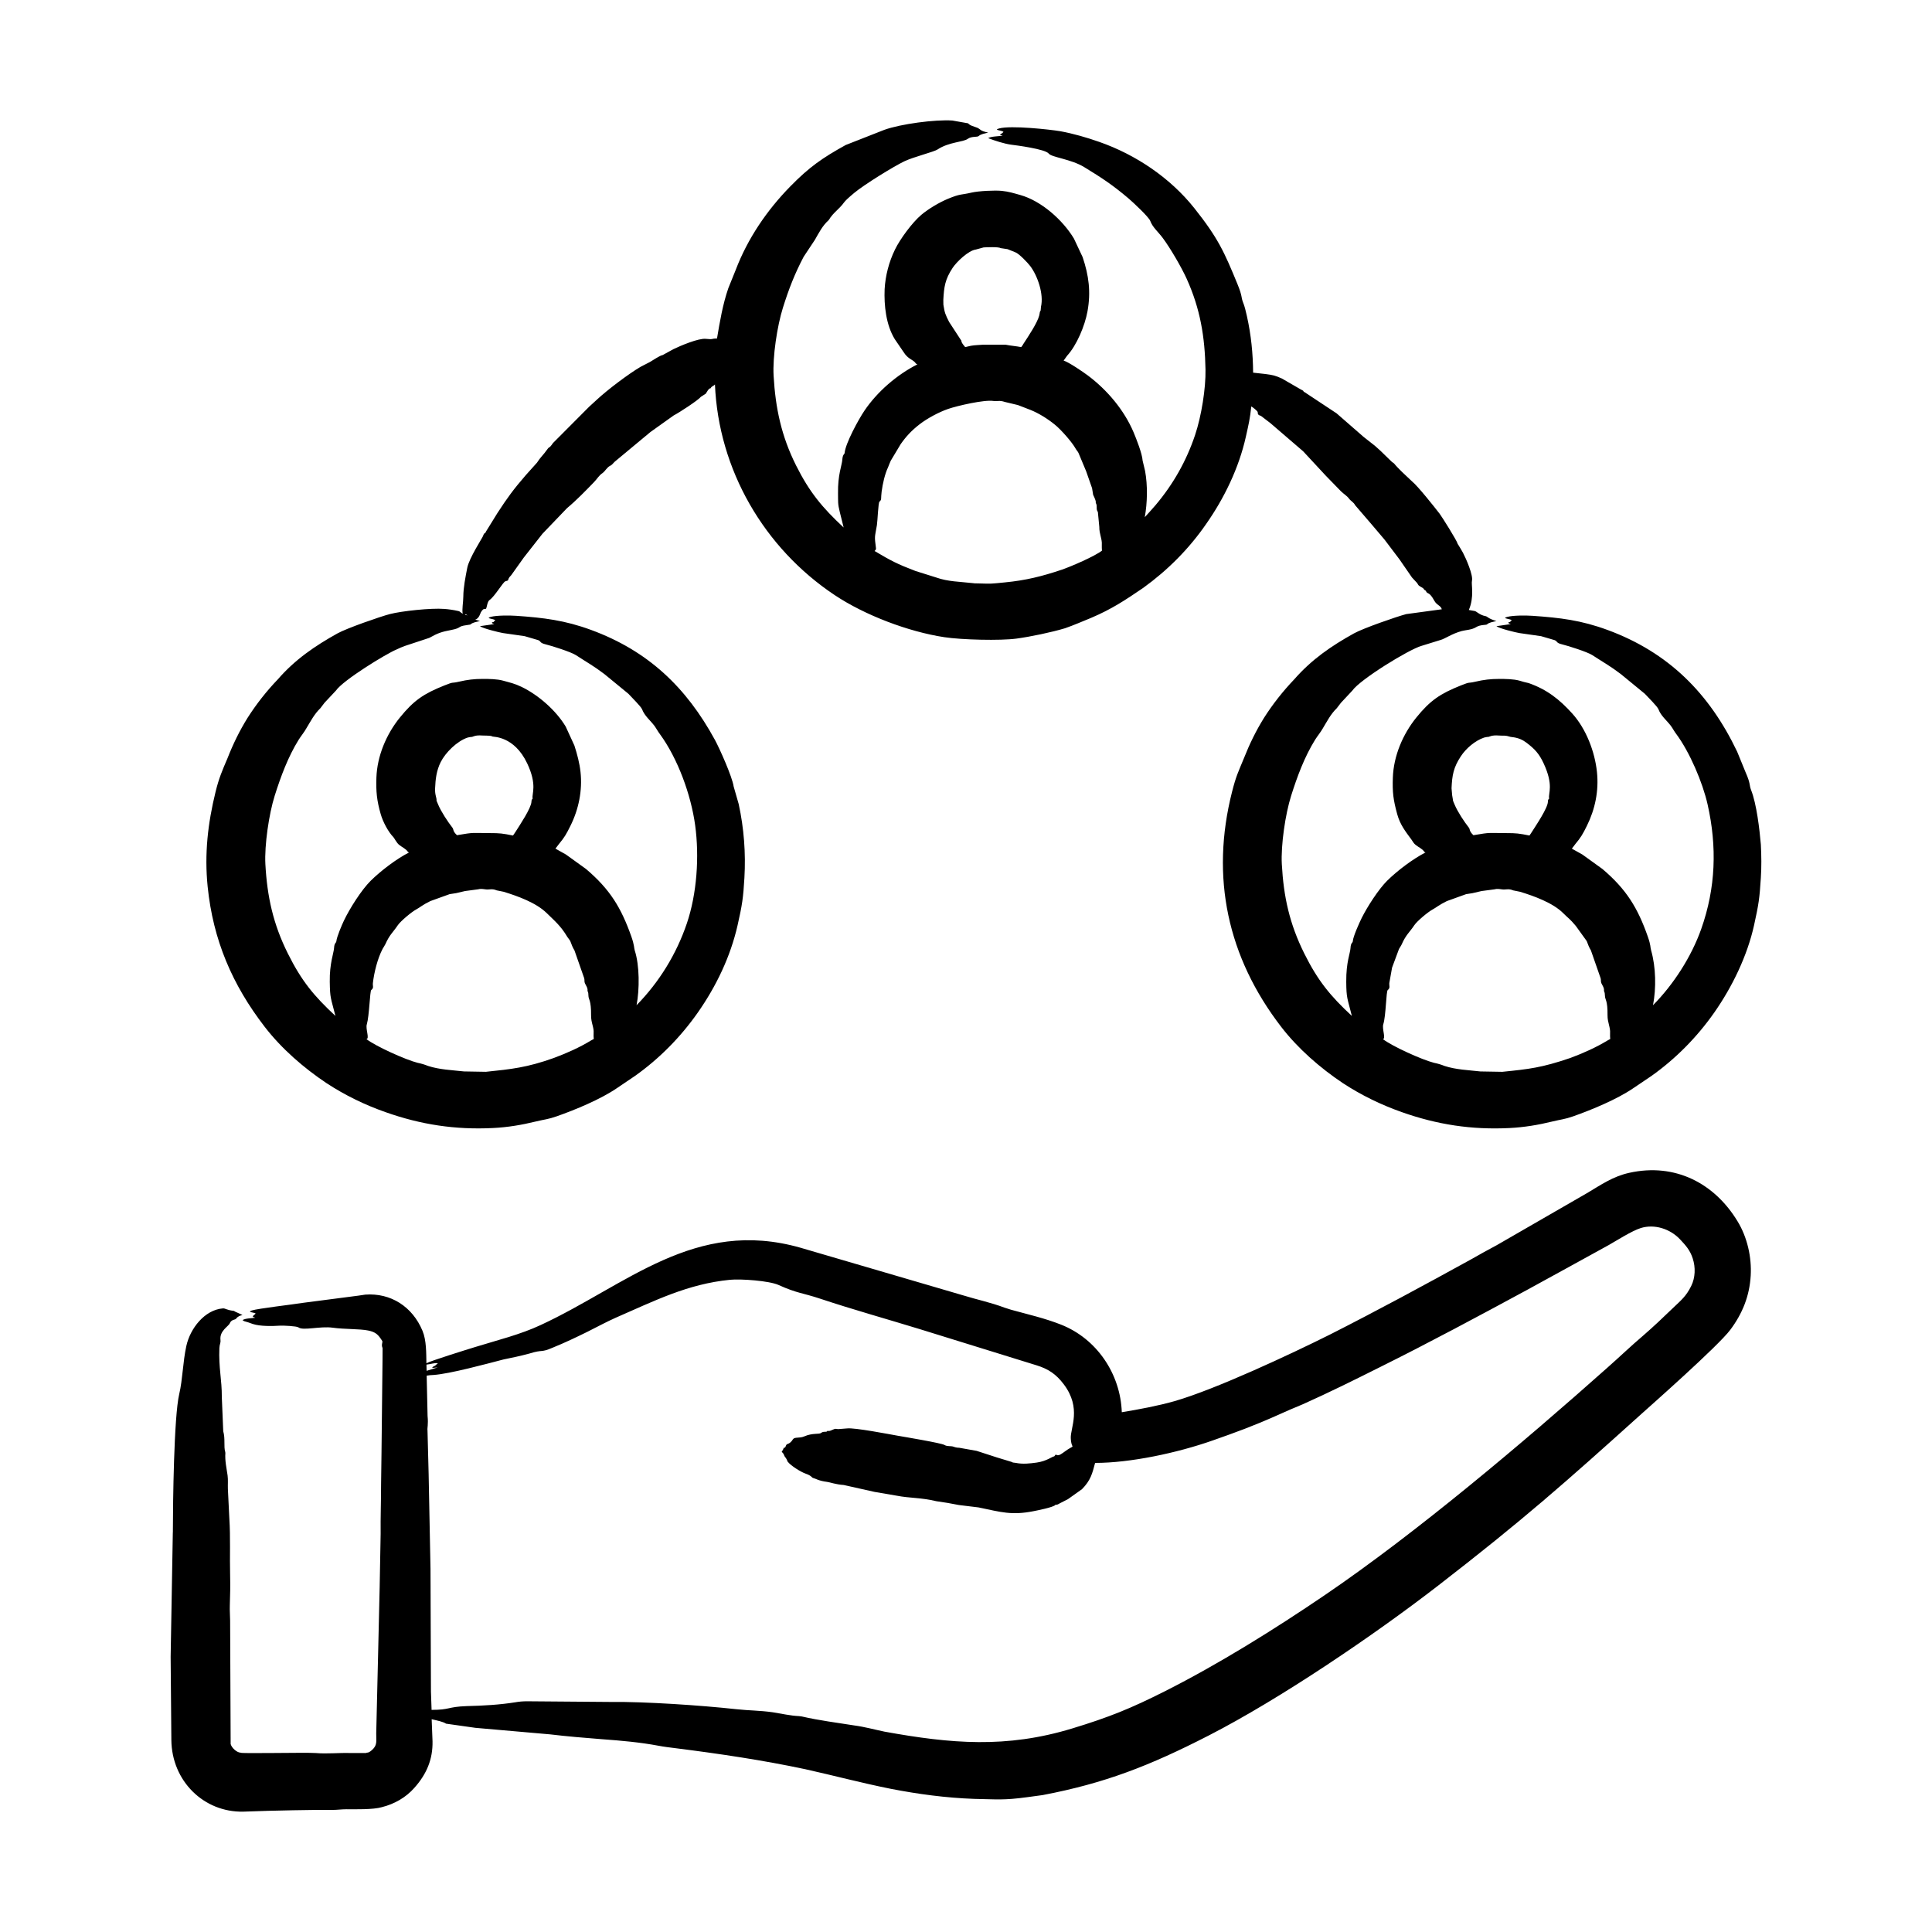 <?xml version="1.0" encoding="utf-8"?>
<svg xmlns="http://www.w3.org/2000/svg" enable-background="new 0 0 500 500" id="Layer_1" viewBox="0 0 500 500">
  <path clip-rule="evenodd" d="m437.688 332.807c-1.348 2.726-2.621 3.686-4.737 5.715-2.49 2.412-5.038 4.824-7.711 7.14-3.168 2.684-6.219 5.629-9.358 8.389-21.577 19.206-49.374 42.695-73.131 58.832-12.967 8.808-27.314 17.762-41.279 24.81-8.795 4.438-14.408 6.718-24.015 9.639-17.043 5.182-31.333 3.937-48.564.814-2.596-.542-5.192-1.259-7.837-1.608-4.456-.717-8.903-1.25-13.592-2.325-.223 0-.475-.087-.698-.087-2.209-.097-4.466-.63-6.762-.988-3.545-.499-6.017-.423-9.504-.804-9.108-.996-23.619-1.979-32.453-1.87l-21.661-.174c-1.017 0-2.112.087-3.023.261-3.962.63-8.205.891-12.594.988-5.045.184-4.247.978-9.077.978l-.165-4.737-.116-31.775-.485-24.635-.291-11.16c-.096-.659.24-1.53.019-3.749l-.233-10.443c.591-.087 1.163-.174 1.734-.174 4.205-.273 13.749-2.877 18.164-4.02 2.199-.446 4.33-.891 6.665-1.521 3.649-1.147 2.814-.131 6.006-1.511 3.1-1.25 6.074-2.674 8.99-4.107 2.49-1.25 4.96-2.587 7.372-3.662 10.089-4.395 18.613-8.731 29.547-9.813 2.862-.283 10.185.258 12.575 1.337 4.889 2.208 6.18 2.017 10.821 3.565 8.126 2.711 17.418 5.313 25.711 7.857l30.264 9.377c3.027.939 5.025 2.255 7.033 4.912 4.674 6.182 1.693 11.299 1.811 13.921.161 3.565 1.698 1.01-2.054 3.836-1.748 1.317-1.629-.023-2.015.63-.048.087-.126.174-.213.262-.472 0-1.969 1.254-4.544 1.608-1.777.244-3.591.453-5.376.087-.368-.087-.756 0-1.114-.262l-3.827-1.162-5.222-1.695-4.524-.804c-.485 0-.979-.087-1.434-.271-.756-.262-1.627 0-2.354-.446-.843-.511-10.477-2.11-12.148-2.403-2.093-.366-11.144-2.137-13.098-1.879l-2.267.174c-.339 0-.678-.174-1.027 0-.581.184-1.153.63-1.734.445-.019 0-.058 0-.087.097-.254.337-.964-.071-1.569.446-.47.401-2.263-.032-4.35.891-1.255.555-2.421.092-2.926.717-.407.707-.872 1.066-1.385 1.25-.583.101-.409.978-.872.978-.303 0 .018.05-.678 1.075.628.484.543.82.814 1.24.242.271.485.63.678 1.163.029.097.078.184.116.184.8 1.021 3.364 2.616 4.572 3.032 1.704.587 1.53 1.061 2.054 1.162.499.097 1.343.714 3.517.978.738.09 2.273.676 4.301.804l8.011 1.792 5.726.979c3.371.659 6.19.456 10.24 1.424l2.926.446 2.916.543 5.086.62c5.857 1.225 8.572 2.083 14.192.978.917-.18 5.12-1.001 5.657-1.598.304-.338-.031.288 1.182-.446l2.102-1.075 3.633-2.587c2.242-2.279 2.665-4.03 3.391-6.791 9.143 0 21.241-2.583 30.38-5.793 6.274-2.203 10.557-3.767 16.74-6.52 2.209-.988 4.398-1.967 6.616-2.858 6.791-3.032 13.437-6.336 20.034-9.639 12.504-6.212 25.814-13.352 38.082-19.995 7.072-3.836 14.105-7.77 21.128-11.606 1.885-1.062 5.936-3.661 8.263-4.379 3.454-1.065 7.521.136 10.162 2.955 1.386 1.48 2.574 2.765 3.255 4.902.771 2.324.674 4.998-.382 7.139zm-324.368 20.005c-.726-.184-1.976.261-2.955.349l.039 1.608c.94-.262 1.899-.62 2.868-.891-.274 0-1.565.262-1.385 0 .077-.174.465-.271.717-.446.232-.175.474-.446.716-.62zm336.38-36.697c-5.914-9.81-16.117-15.253-28.075-12.584-4.263.952-7.26 3.086-10.947 5.27l-23.366 13.475c-2.16 1.163-4.321 2.325-6.471 3.575-12.148 6.694-24.354 13.301-36.687 19.55-10.132 5.06-29.657 14.199-40.223 17.224-4.166 1.193-9.294 2.148-13.611 2.858-.352-9.944-6.478-19.019-15.723-22.669-4.268-1.685-8.519-2.63-12.904-3.846-.552-.175-1.172-.359-1.676-.533-3.762-1.412-7.014-2.038-10.821-3.216l-11.867-3.478-30.177-8.835c-27.354-7.777-44.975 9.697-67.193 19.995-5.318 2.499-11.228 3.923-16.982 5.706-1.959.601-11.546 3.571-12.623 4.205-.057-2.679.015-5.929-1.007-8.389-2.628-6.322-8.277-9.858-14.803-9.378l-1.831.271-14.405 1.87c-2.451.408-11.637 1.455-13.146 1.967-1.375.467.698.467 1.008.804l-.707.62c-.135.378.412.287.572.446-.925.162-2.574.131-3.274.63.194.087.291.174.417.262.736.184 1.473.446 2.209.717 1.939.655 5.104.573 7.13.446.752-.047 4.275.11 4.718.446 1.221.926 5.601-.381 8.912.087 2.95.418 6.913.273 9.106.717 2.022.409 2.631 1.087 3.652 2.683.244.382-.33.895.106 1.87l-.019 3.217-.262 23.918-.106 7.944c0 4.379-.165 8.661-.116 13.03l-.252 13.756-.397 17.04-.494 20.799c-.041 1.905.374 3.004-1.066 4.292-1.117.999-1.266.555-1.589.804h-4c-3.013-.097-6.006.262-9.029 0-2.718-.192-19.745.205-19.414-.097-.918 0-2.284-1.17-2.577-2.228l-.136-31.959c-.01-1.337-.126-2.586-.077-3.923.087-2.586.145-5.173.077-7.682-.126-4.989.116-9.901-.203-14.812l-.378-7.682c-.039-1.153.077-2.315-.077-3.478-.262-1.87-.717-3.749-.572-5.803 0-.087-.01-.174-.039-.261-.435-1.419.058-3.399-.513-5.357l-.368-8.835c.033-4.494-.848-7.643-.63-12.681.047-1.08.379-1.237.281-2.141-.256-2.36 2.092-3.473 2.412-4.282.398-1.003 1.428-.887 1.618-1.163.41-.596.979-.804 1.676-.979l-1.967-.891c-.106-.097-.223-.184-.349-.184-1.863-.208-2.1-.686-2.79-.63-4.654.379-8.425 5.119-9.436 9.736-.904 4.129-.962 8.757-1.831 12.4-1.392 5.837-1.636 28.375-1.647 35.263 0 .271.01.533-.019.717l-.562 32.046.184 21.516c.097 10.66 8.416 18.769 18.6 18.561 4.272-.175 8.545-.271 12.836-.359 3.42-.087 6.83-.087 10.259-.087 1.201 0 2.412-.174 3.614-.174 2.172 0 6.907.131 9.174-.542 3.226-.804 6.219-2.499 8.409-4.999 3.185-3.575 4.788-7.385 4.698-12.052l-.223-5.706c1.501.358 2.916.62 3.73 1.153l7.585 1.075 19.375 1.695c4.408.533 8.884.891 13.388 1.25 4.97.358 9.93.804 14.657 1.695 1.414.271 2.897.446 4.379.63 11.338 1.433 22.551 3.092 33.606 5.444 7.217 1.599 14.551 3.565 22.184 5.086 6.907 1.337 14.105 2.325 21.487 2.586 5.893.105 7.522.408 13.795-.446l3.923-.533c16.129-3.069 27.7-7.576 43.032-15.442 18.415-9.447 42.743-25.932 59.404-38.828 21.922-16.967 32.584-26.394 52.632-44.456 1.805-1.626 19.744-17.449 22.911-21.69 3.132-4.194 4.971-8.717 5.28-14.018.279-4.75-.888-9.922-3.379-14.019zm-43.322-42.305c-7.425 2.526-10.669 2.876-17.583 3.575l-5.677-.097c-3.1-.349-6.287-.445-9.281-1.424-.882-.359-1.782-.62-2.693-.804-3.128-.785-10.92-4.309-13.272-6.161.882 0-.259-2.623.126-3.836.693-2.186.73-8.521 1.143-8.835.723-.55.343-1.132.407-1.783l.717-4.02 1.792-4.824c.242-.446.533-.804.727-1.25 1.054-2.425 2.088-3.161 3.236-4.902.692-1.05 3.573-3.471 4.795-4.108.775-.404 1.627-1.165 3.633-2.141l4.979-1.792c.552-.087 1.114-.174 1.666-.262l2.325-.542 3.362-.446c.601-.174 1.211-.087 1.821 0 1.125.18 1.748-.274 3.003.271l1.773.358c3.608 1.091 8.535 2.882 11.17 5.531 1.351 1.359 1.694 1.418 3.265 3.304l2.829 3.923c.329.901.639 1.695 1.085 2.412l2.519 7.227c.126.446 0 .814.184 1.259.281.62.785 1.25.678 1.957-.036.274.217.065.252 1.337.029 1.052.713 1.068.668 4.999-.022 1.913.773 3.128.659 4.65-.039.533.01.978.039 1.511-.223.087-.446.271-.669.359-3.1 1.88-6.336 3.304-9.678 4.554zm-30.719-69.808c.146-3.331.477-5.365 2.422-8.302 1.347-2.034 3.659-4.01 5.997-4.815.387-.087.765-.184 1.162-.184.232-.034.819-.494 2.635-.349 1.523.122 1.489-.136 3.042.349.351.109 2.163.033 4.03 1.434 2.265 1.699 3.384 2.929 4.553 5.444 2.632 5.66 1.179 7.629 1.405 9.019.045.276-.295.057-.31.891-.029 1.627-3.076 6.122-4.175 7.857-.184.261-.388.62-.601.891-2.683-.544-3.436-.63-5.939-.63-4.72 0-3.876-.268-8.564.542-1.187-1.126-.815-1.505-1.182-1.967-1.172-1.475-2.922-4.13-3.652-5.89-.71-1.712-.267-.431-.668-2.499zm-100.809-56.585c-5.174 1.739-9.366 2.783-14.764 3.304-3.792.366-3.221.38-7.081.262-.465 0-.94 0-1.414-.087-3.11-.358-6.278-.358-9.281-1.434l-5.396-1.695c-4.686-1.786-6.385-2.674-10.579-5.173.005 0 .423-.279.368-.717-.414-3.28-.339-2.573.242-5.977.172-1.01.333-5.808.659-6.074.648-.53.323-.818.562-2.586.278-2.054.808-4.508 1.676-6.336.233-.533.426-1.163.698-1.695l2.567-4.282c1.457-2.069 2.819-3.506 4.853-5.095 1.975-1.543 5.035-3.185 7.45-4.011 2.409-.824 9.366-2.417 11.664-2.054 1.044.165 1.49-.243 3.003.262l3.362.804 3.236 1.25c2.192.874 4.524 2.349 6.355 3.846 1.661 1.358 4.441 4.546 5.328 6.152.233.446.562.717.765 1.163l1.976 4.727 1.531 4.379.271 1.695c1.03 2.134.567 1.875.707 2.141.497.944-.081 1.425.523 2.325l.368 3.836c-.022 1.883.762 3.114.649 4.64-.029.533.019 1.075.039 1.521-1.877 1.465-7.929 4.074-10.337 4.909zm-30.719-69.809c.183-3.363.433-5.299 2.422-8.302 1.004-1.515 4.055-4.476 6.006-4.728l1.986-.543c.725-.052 3.846-.193 4.456.184l1.744.262 2.005.804c.986.343 3.261 2.763 3.875 3.575 1.909 2.522 3.546 7.29 2.78 10.53l-.087.988c-.288.311-.184.556-.359 1.25-.482 1.917-2.834 5.424-4.069 7.314-.194.359-.388.63-.601.891-1.337-.262-2.693-.349-4.04-.62h-5.832c-1.046.087-2.102.087-3.129.271-.504.087-.998.262-1.492.349-1.423-1.636-.708-1.409-1.201-1.966l-2.964-4.544c-.984-1.963-1.149-2.324-1.482-4.466zm-123.806 81.502c.203-.291.359-.051.659.174-.223-.087-.446-.174-.659-.174zm1.22.348h-.01zm-26.602 105.604c.635-2.211.782-8.561 1.133-8.835.745-.58.346-1.05.426-1.783.3-2.735 1.214-6.379 2.499-8.845.242-.446.523-.804.736-1.25 1.107-2.487 1.881-2.93 3.216-4.902.72-1.063 3.568-3.451 4.805-4.108.898-.477 1.596-1.158 3.623-2.141l4.979-1.792c.572-.087 1.124-.174 1.686-.262l2.315-.542 3.362-.446c.601-.174 1.221-.087 1.821 0 1.133.182 1.728-.277 3.003.271l1.773.358c3.699 1.135 8.419 2.827 11.18 5.531 2.062 2.02 3.682 3.365 5.328 6.161.233.359.562.707.756 1.066.329.901.629 1.695 1.085 2.412l2.528 7.227c.126.446-.01.814.165 1.259.291.62.785 1.25.688 1.957-.038.302.224-.046.242 1.337.012.925.723 1.088.678 4.999-.023 2.027.785 3.119.659 4.65-.039.533 0 .978.039 1.511-.233.087-.446.271-.678.359-3.081 1.879-6.326 3.303-9.668 4.553-6.942 2.478-10.965 2.894-17.573 3.575l-5.677-.097c-3.11-.349-6.287-.445-9.3-1.424-.882-.359-1.773-.62-2.684-.804-3.096-.773-10.952-4.327-13.282-6.161.931.002-.27-2.663.137-3.834zm17.661-61.06c.099-2.302.336-4.56 1.453-6.781 1.221-2.428 4.185-5.408 6.965-6.336.387-.087.775-.184 1.172-.184.224-.035.802-.495 2.625-.349.658.053 2.209-.047 2.645.262.178.126 5.599-.188 8.98 6.965 2.649 5.604 1.154 7.841 1.395 9.019.057.281-.27.048-.3.891-.058 1.643-3.051 6.104-4.166 7.857-.194.261-.388.62-.61.891-2.685-.545-3.431-.63-5.939-.63-4.724 0-3.871-.268-8.564.542-1.18-1.12-.773-1.435-1.191-1.967-1.156-1.467-2.917-4.142-3.643-5.89l-.455-1.075c.086-.79-.461-1.416-.367-3.215zm343.112 14.638c-.342-3.983-1.101-10.575-2.538-14.192-.499-1.255-.093-1.611-1.405-4.544l-2.189-5.357c-7.194-15.086-17.732-25.688-33.548-31.513-6.863-2.528-12.282-3.168-19.424-3.662-1.703-.118-4.957-.133-6.51.271-1.657.431.796.472 1.133.891-.155.087-.3.271-.455.446-.136 0-.339.087-.397.087-.138.322.635.446.639.446l-3.749.542c.726.593 4.902 1.608 5.948 1.783l5.609.804c1.027.262 2.034.63 3.042.891 1.526.354.45.776 2.47 1.25 1.456.342 6.509 1.951 7.76 2.77 2.881 1.889 4.502 2.722 7.372 4.902l6.21 5.096c.835.911 3.262 3.289 3.526 4.01.619 1.691 2.086 2.82 3.206 4.282.523.717.92 1.521 1.424 2.15 3.452 4.673 6.799 12.48 8.089 18.213 2.457 10.918 2.12 21.554-1.656 32.221-2.551 7.207-7.19 14.382-12.478 19.724.856-4.419.753-9.861-.485-14.192-.265-.927-.026-1.19-.862-3.575-2.604-7.43-5.553-12.245-11.732-17.486l-5.202-3.749-2.722-1.521.881-1.162c1.462-1.74 1.953-2.609 3.003-4.728 2.152-4.341 3.12-9.085 2.616-13.931-.55-5.29-2.817-11.202-6.413-15.171-3.33-3.674-6.537-6.197-11.276-7.857-.785-.184-1.589-.358-2.383-.63-1.508-.421-3.659-.446-5.202-.446-2.263 0-4.02.209-6.19.717-2.151.504-1.09-.094-3.797.988-5.299 2.117-7.915 3.872-11.489 8.293-3.514 4.347-5.879 9.95-6.074 15.539-.133 3.819.109 5.739 1.124 9.455.732 2.679 2.088 4.425 3.701 6.607.32.455.591.988 1.046 1.337.765.63 1.724.988 2.267 1.792.029.087.068.087.126.087.078.087.145.087.203.087-3.337 1.716-7.349 4.764-9.939 7.324-2.174 2.148-5.133 6.709-6.588 9.639-.614 1.237-2.219 4.804-2.296 5.977-.037.567-.517.327-.601 1.783-.083 1.438-1.146 3.621-1.104 8.757.035 4.333.276 4.127 1.453 8.835-5.569-5.157-8.809-9.114-12.313-16.159-3.809-7.657-5.35-14.637-5.813-23.114-.268-4.907.909-12.95 2.403-17.68 1.572-4.979 3.448-10.074 6.229-14.55.62-.979 1.453-1.967 2.044-3.032 1.036-1.695 1.957-3.565 3.545-5.096l1.095-1.424 2.916-3.119c1.979-2.875 14.709-10.716 17.951-11.606l4.912-1.521c1.108-.285 2.914-1.625 5.493-2.315.925-.248 2.626-.306 3.681-.988 1.052-.68 2.57-.526 2.809-.707.572-.542 1.501-.63 2.46-.891-2.198-.616-2.265-1.16-2.809-1.259-1.609-.295-2.343-1.291-2.858-1.337-.484-.087-.978-.175-1.473-.262 1.46-3.375.585-6.589.814-7.585.331-1.446-1.538-5.732-2.335-7.237-.387-.717-.843-1.424-1.269-2.141-.039 0-.087-.087-.106-.175-.173-.794-4.086-7.024-4.66-7.769-1.322-1.719-5.688-7.217-7.159-8.389-.882-.804-1.773-1.695-2.645-2.499-.697-.717-1.366-1.337-2.005-2.141-.233-.184-.552-.359-.794-.63l-2.751-2.674-1.395-1.25-2.955-2.325-6.965-6.074-8.36-5.531c-.486-.039.313-.109-.843-.62l-4.95-2.858c-1.79-.803-2.262-.895-4.233-1.162l-3.216-.358c-.034-4.925-.521-9.796-1.608-14.638-.29-1.25-.552-2.499-1.037-3.662-.496-1.295-.102-1.443-1.414-4.64-3.379-8.235-4.995-11.884-11.16-19.637-6.244-7.852-15.164-13.847-24.577-17.137-3.304-1.162-6.704-2.141-10.095-2.77-2.81-.463-12.771-1.556-15.839-.717-1.64.449.784.467 1.124.901-.533.639-1.403.698-.475.891.097 0 .175.087.271.087-1.171.159-3.032.174-3.759.629 1.637.641 4.262 1.481 5.958 1.696 1.352.171 8.823 1.123 9.736 2.315.725.947 5.759 1.416 9.145 3.478 4.571 2.783 7.448 4.687 11.499 8.128 1.102.936 5.237 4.785 5.609 5.803.611 1.668 1.991 2.754 3.207 4.379 1.959 2.618 4.874 7.629 6.19 10.53 3.566 7.86 4.74 15.125 4.902 23.56.093 4.877-1.061 12.078-2.703 16.963-2.257 6.716-5.644 12.701-10.22 18.125-.901 1.066-1.831 2.054-2.79 3.119.68-3.754.761-8.254.077-11.964l-.639-2.674c-.096-1.765-1.63-5.66-2.335-7.324-2.45-5.784-6.853-10.98-11.858-14.725-1.236-.925-4.97-3.465-6.248-3.836l.891-1.25c2.466-2.663 4.599-7.703 5.289-11.519.903-4.99.339-9.255-1.259-14.008l-2.267-4.825c-2.878-4.775-8.408-9.718-13.853-11.247-1.707-.479-3.012-.894-4.795-1.075-1.808-.184-6.031.023-7.837.446-2.841.664-2.751.22-6.113 1.608-2.209.913-5.004 2.575-6.839 4.107-2.378 1.985-5.558 6.332-6.859 9.019-1.569 3.207-2.49 6.781-2.683 10.269-.174 4.195.367 9.277 2.635 12.942l2.189 3.207c1.361 2.185 2.461 1.867 3.313 3.129l.339.174c-5.295 2.683-10.37 7.06-13.688 11.964-1.583 2.339-4.927 8.496-5.144 10.976-.031.358-.503.271-.601 1.792-.084 1.306-1.199 3.899-1.104 8.651.043 2.136-.112 2.606.475 4.912l.979 3.923c-5.514-5.132-8.853-9.146-12.313-16.062-3.813-7.62-5.333-14.832-5.812-23.211-.282-4.938.929-12.884 2.403-17.583 1.513-4.826 3.041-8.783 5.376-13.214l2.897-4.369c1.027-1.783 1.957-3.662 3.555-5.086.366-.386.213-.691 2.189-2.596 2.608-2.515.822-1.439 4.437-4.466 2.569-2.152 10.289-6.91 13.02-8.205 2.381-1.129 7.6-2.413 8.535-3.032 2.991-1.983 6.639-1.881 7.856-2.771.976-.714 2.483-.377 2.809-.717.581-.533 1.511-.62 2.451-.891-2.162-.449-1.854-.802-2.8-1.25-.92-.358-1.87-.533-2.403-1.153l-4.059-.717c-4.434-.308-13.43.89-17.622 2.412l-9.988 3.923c-6.043 3.35-9.397 5.672-14.328 10.705-6.052 6.177-11.031 13.47-14.134 21.613l-1.909 4.728c-1.455 4.214-2.193 8.63-2.935 13.03-1.664 0-.753.313-2.906.087-1.864-.196-6.525 1.77-8.399 2.684l-2.751 1.511c-.703.093-2.562 1.379-3.294 1.792l-2.422 1.25c-3.122 1.827-8.632 6.001-11.286 8.477l-2.044 1.87-9.339 9.378c-1.122 1.643-.794.661-1.521 1.695-1.011 1.438-1.759 2.007-2.625 3.391l-2.887 3.216c-3.205 3.697-4.776 5.862-7.353 9.823l-3.032 4.902c-.126.589-.294-.131-.707 1.075-.153.446-3.577 5.675-4.069 8.205-.452 2.328-1.006 5.093-1.017 7.411-.008 1.566-.388 3.319-.155 4.466-.687-.412-.76-.669-1.201-.717-1.192-.262-2.354-.446-3.604-.533-3.3-.27-10.983.537-14.057 1.337-2.469.643-11.143 3.659-13.553 4.999-5.791 3.221-10.979 6.758-15.422 11.877-2.916 3.032-5.58 6.423-7.857 9.997-2.054 3.304-3.749 6.781-5.183 10.443-1.37 3.203-2.211 5.119-3.081 8.661-2.009 8.175-2.916 16.06-2.054 24.548 1.402 13.798 6.35 25.395 14.793 36.328 4.357 5.642 10.08 10.608 15.984 14.551 4.766 3.119 9.91 5.619 15.238 7.488 9.184 3.253 18.094 4.601 27.794 4.117 3.891-.194 7.411-.784 11.179-1.705 2.187-.535 3.079-.528 5.377-1.337 4.85-1.707 11.299-4.389 15.471-7.227l4.757-3.216c6.306-4.466 11.838-10.085 16.275-16.42 4.771-6.825 8.433-14.451 10.279-22.581 1.19-5.242 1.464-7.086 1.763-12.236.373-6.409-.11-12.826-1.472-19.104l-1.308-4.553c-.353-2.495-3.642-9.853-4.834-12.042-7.44-13.658-17.301-23.053-32.046-28.481-6.825-2.512-12.33-3.171-19.424-3.662-1.643-.114-5.053-.132-6.529.271-1.611.44.792.466 1.143.891-.155.087-.31.271-.455.446-.136 0-.339.087-.388.087-.148.319.616.446.62.446l-3.749.542c.708.579 4.941 1.614 5.958 1.783l5.619.804c1.008.262 2.025.63 3.042.891 1.5.349.444.771 2.46 1.25 1.467.348 6.51 1.951 7.76 2.77 2.86 1.876 4.525 2.74 7.372 4.902l6.21 5.096c.838.921 3.265 3.298 3.536 4.01.659 1.735 2.105 2.838 3.197 4.282.523.717.93 1.521 1.424 2.15 4.62 6.331 8.029 15.643 9.116 23.56 1.114 8.113.459 17.749-2.151 25.439-2.692 7.931-7.15 15.179-13.01 21.158.786-4.058.799-10.299-.475-14.192-.191-.585-.068-1.3-.872-3.575-2.634-7.452-5.514-12.211-11.732-17.486l-5.202-3.749-2.712-1.521.882-1.162c1.501-1.819 1.895-2.524 2.994-4.728 2.136-4.283 3.134-9.161 2.616-13.931-.254-2.332-.869-4.628-1.589-6.868l-2.257-4.912c-2.472-4.123-7.008-8.138-11.431-10.269-1.796-.865-2.865-1.069-4.795-1.608-1.51-.422-3.649-.446-5.202-.446-2.291 0-3.982.21-6.181.717-2.2.507-1.087-.099-3.807.988-5.345 2.136-7.893 3.86-11.489 8.293-3.515 4.332-5.88 9.969-6.074 15.539-.125 3.595.107 5.96 1.114 9.455.562 1.952 1.893 4.538 3.304 5.987.213.219.81 1.446 1.453 1.957.765.63 1.715.988 2.267 1.792.029.087.078.087.116.087.087.087.145.087.223.087-3.326 1.687-7.372 4.792-9.939 7.324-2.376 2.344-5.438 7.16-6.956 10.356-.511 1.075-1.836 4.16-1.937 5.261-.053.572-.527.401-.601 1.783-.068 1.265-1.191 4.002-1.114 8.757.072 4.44.251 3.984 1.463 8.835-5.597-5.209-8.76-9.034-12.313-16.159-3.79-7.601-5.354-14.687-5.813-23.114-.266-4.883.932-13.023 2.403-17.68 1.571-4.977 3.45-10.076 6.229-14.55.62-.979 1.453-1.967 2.034-3.032 1.037-1.695 1.976-3.565 3.565-5.096l1.085-1.424 2.926-3.119c1.865-2.728 13.022-9.547 15.636-10.627.756-.358 1.521-.707 2.315-.978l6.219-2.054c2.253-1.262 3.167-1.566 5.716-2.054 2.787-.533 1.445-.919 3.982-1.25.329-.087.823-.087.969-.174.581-.542 1.502-.63 2.451-.891-.61-.184-.93-.271-1.211-.358.995-.28 1.328-1.681 1.444-1.88.875-1.499 1.191-.534 1.405-1.065.192-.478.29-1.75.862-2.141 1.305-.892 3.515-4.665 4.059-4.824 1.12-.328.446-.135 1.075-1.075.146-.174.339-.358.475-.533l3.245-4.553 4.834-6.161 6.336-6.607c2.501-2.093 4.777-4.456 7.033-6.781.774-.798 1.175-1.634 2.18-2.315.726-.543 1.104-1.434 1.947-1.88.494-.174.814-.717 1.211-1.066l4.728-3.933 4.514-3.749 6.006-4.282c1.274-.637 6.346-3.929 7.043-4.824l1.25-.804c.288-.377.73-1.424 1.298-1.424.158-.53.848-.591 1.085-.978.926 22.089 12.696 42.351 31.01 54.541 7.798 5.191 19.051 9.469 28.355 10.879 4.545.689 14.498.93 18.648.368 3.66-.495 9.039-1.615 12.594-2.683 2.306-.804 4.534-1.783 6.752-2.684 5.423-2.307 8.884-4.641 13.475-7.76 6.307-4.553 11.838-10.085 16.275-16.517 4.703-6.693 8.496-14.551 10.288-22.582.678-3.037 1.092-4.731 1.405-7.857.106 0 1.701 1.18 1.676 1.521-.062.851.696.786.901.979l2.344 1.792 8.506 7.314 5.88 6.336 3.914 4.02c.666.66 1.526 1.141 2.063 1.88.446.62 1.25.979 1.579 1.695l4.369 5.086 3.255 3.836 3.846 5.086 3.265 4.728 1.337 1.434c.194.271.242.533.533.717.475.359 1.124.533 1.269.979.042.263.146-.219.61.62.281.508.775-.047 2.015 2.238.637 1.175 1.623 1.231 1.918 2.141.01 0 .029.087.039.087l-9.203 1.25c-2.465.642-11.145 3.66-13.553 4.999-5.859 3.259-10.91 6.719-15.432 11.877-2.897 3.032-5.58 6.423-7.847 9.997-2.054 3.304-3.749 6.781-5.193 10.443-1.481 3.603-2.023 4.576-3.061 8.661-5.627 22.131-1.185 42.806 12.739 60.876 4.333 5.623 10.089 10.627 15.965 14.551 4.766 3.119 9.92 5.619 15.238 7.488 9.188 3.25 18.104 4.602 27.803 4.117 3.856-.193 7.443-.786 11.189-1.705 2.155-.529 3.115-.539 5.377-1.337 4.846-1.71 11.283-4.389 15.461-7.227l4.766-3.216c6.297-4.466 11.829-10.085 16.265-16.42 4.644-6.644 8.533-14.653 10.288-22.581 1.196-5.403 1.425-6.954 1.754-12.236.192-2.86.154-5.718.008-8.575z" fill-rule="evenodd"/>
</svg>